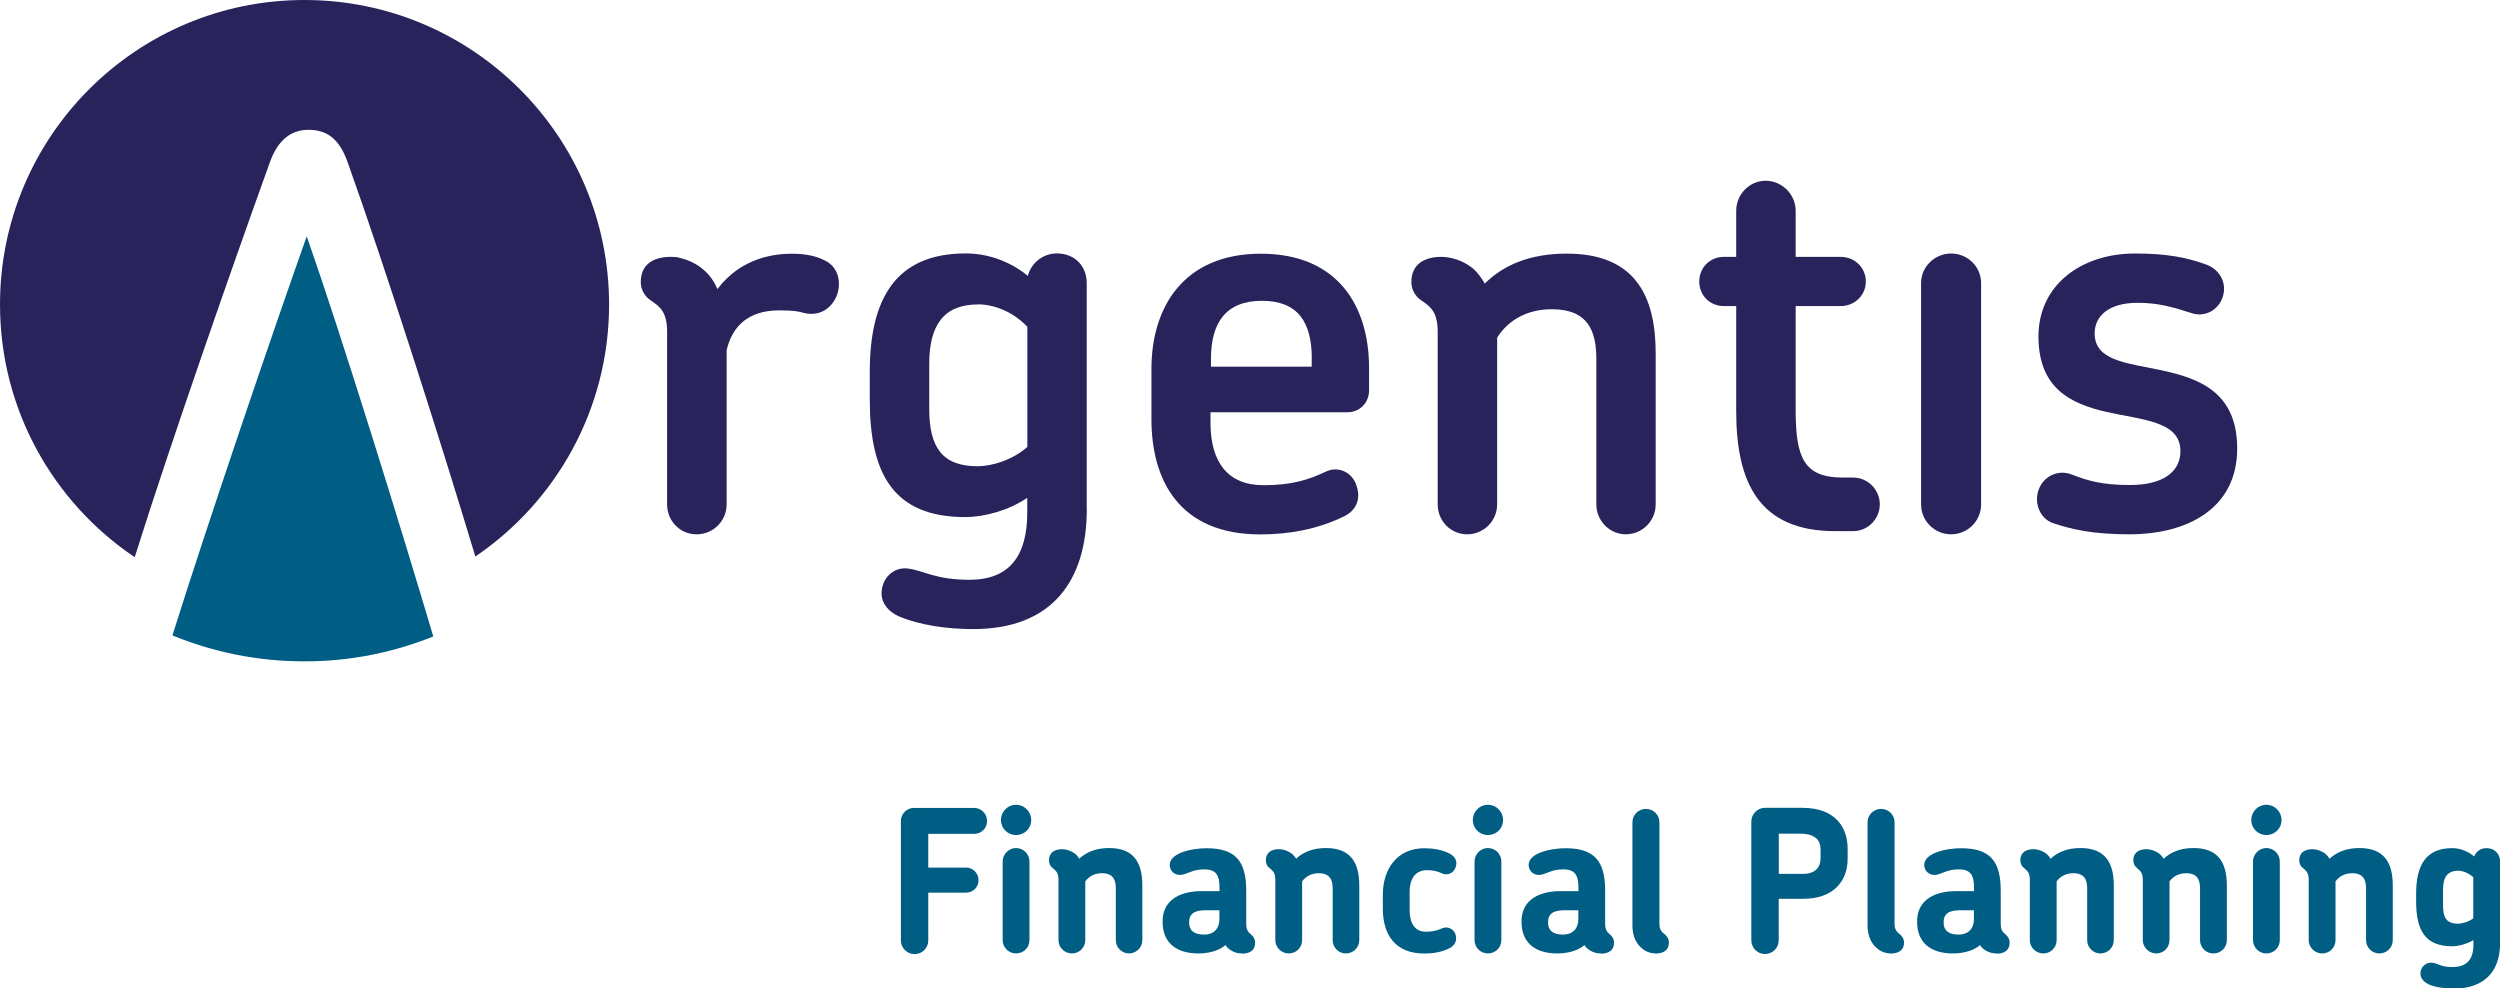 <?xml version="1.0" encoding="UTF-8"?><svg id="Layer_1" xmlns="http://www.w3.org/2000/svg" xmlns:xlink="http://www.w3.org/1999/xlink" viewBox="0 0 261.13 103.25"><defs><style>.cls-1{fill:#005d83;}.cls-2{fill:#29235c;}.cls-3{clip-path:url(#clippath);}.cls-4{fill:none;}</style><clipPath id="clippath"><rect class="cls-4" x="0" width="261.13" height="103.25"/></clipPath></defs><g class="cls-3"><path class="cls-1" d="M101.76,87.1h-4.8v3.52h3.95c.72,0,1.3,.6,1.3,1.32s-.58,1.3-1.3,1.3h-3.95v4.99c0,.79-.64,1.43-1.43,1.43s-1.43-.64-1.43-1.43v-12.47c0-.74,.6-1.37,1.35-1.37h6.31c.74,0,1.34,.62,1.34,1.37s-.6,1.34-1.34,1.34"/><path class="cls-1" d="M106.12,99.59c-.75,0-1.39-.62-1.39-1.39v-8.21c0-.77,.64-1.41,1.39-1.41,.79,0,1.41,.64,1.41,1.41v8.21c0,.77-.62,1.39-1.41,1.39m0-12.37c-.87,0-1.57-.7-1.57-1.57s.7-1.59,1.57-1.59,1.59,.7,1.59,1.59-.7,1.57-1.59,1.57"/><path class="cls-1" d="M117.94,99.59c-.77,0-1.39-.62-1.39-1.39v-5.38c0-.85-.23-1.61-1.45-1.61-.77,0-1.36,.33-1.74,.85v6.14c0,.77-.62,1.39-1.39,1.39s-1.41-.62-1.41-1.39v-6.35c0-.7-.29-.91-.6-1.18-.23-.16-.39-.43-.39-.81,0-.81,.58-1.16,1.39-1.16,.43,0,.91,.17,1.32,.46,.17,.14,.33,.33,.45,.54,.74-.7,1.76-1.12,3.12-1.12,2.61,0,3.47,1.57,3.47,3.91v5.71c0,.77-.62,1.39-1.41,1.39"/><path class="cls-1" d="M127.37,95.08h-1.51c-1.24,0-1.65,.5-1.65,1.18v.14c0,.77,.5,1.22,1.55,1.22,.95,0,1.61-.54,1.61-1.63v-.91Zm2.36,4.51c-.37,0-.75-.08-1.1-.29-.23-.14-.48-.33-.62-.58-.81,.68-1.94,.87-2.85,.87-2.46,0-3.72-1.28-3.72-3.25v-.14c0-1.92,1.45-3.12,4.1-3.12h1.84v-.39c0-1.2-.31-1.88-1.57-1.88-.66,0-1.1,.12-1.47,.27-.44,.14-.7,.31-1.08,.31-.64,0-1.08-.47-1.08-1.05s.52-1.01,1.2-1.28c.87-.35,1.94-.46,2.65-.46,3,0,4.14,1.32,4.14,4.43v3.45c0,.7,.23,.89,.54,1.16,.21,.19,.39,.43,.39,.83,0,.81-.58,1.14-1.36,1.14"/><path class="cls-1" d="M140.59,99.59c-.77,0-1.39-.62-1.39-1.39v-5.38c0-.85-.23-1.61-1.45-1.61-.77,0-1.36,.33-1.74,.85v6.14c0,.77-.62,1.39-1.39,1.39s-1.41-.62-1.41-1.39v-6.35c0-.7-.29-.91-.6-1.18-.23-.16-.39-.43-.39-.81,0-.81,.58-1.16,1.39-1.16,.43,0,.91,.17,1.32,.46,.16,.14,.33,.33,.45,.54,.74-.7,1.76-1.12,3.12-1.12,2.61,0,3.48,1.57,3.48,3.91v5.71c0,.77-.62,1.39-1.41,1.39"/><path class="cls-1" d="M150.61,91.22c-.46-.21-.89-.33-1.57-.33-1.14,0-1.8,.83-1.8,2.26v1.92c0,1.39,.56,2.25,1.7,2.25,.52,0,1.04-.06,1.68-.35,.54-.25,1.2,.02,1.41,.62,.21,.68-.1,1.16-.58,1.43-.87,.45-1.82,.58-2.67,.58-3.08,0-4.34-2.01-4.34-4.69v-1.45c0-2.67,1.47-4.86,4.34-4.86,.85,0,1.92,.15,2.71,.6,.5,.29,.79,.77,.54,1.43-.23,.6-.87,.85-1.41,.6"/><path class="cls-1" d="M155.41,99.59c-.75,0-1.39-.62-1.39-1.39v-8.21c0-.77,.64-1.41,1.39-1.41,.79,0,1.41,.64,1.41,1.41v8.21c0,.77-.62,1.39-1.41,1.39m0-12.37c-.87,0-1.57-.7-1.57-1.57s.7-1.59,1.57-1.59,1.59,.7,1.59,1.59-.7,1.57-1.59,1.57"/><path class="cls-1" d="M164.86,95.08h-1.51c-1.24,0-1.65,.5-1.65,1.18v.14c0,.77,.5,1.22,1.55,1.22,.95,0,1.61-.54,1.61-1.63v-.91Zm2.36,4.51c-.37,0-.75-.08-1.1-.29-.23-.14-.48-.33-.62-.58-.81,.68-1.94,.87-2.85,.87-2.46,0-3.72-1.28-3.72-3.25v-.14c0-1.92,1.45-3.12,4.1-3.12h1.84v-.39c0-1.2-.31-1.88-1.57-1.88-.66,0-1.1,.12-1.47,.27-.44,.14-.7,.31-1.08,.31-.64,0-1.08-.47-1.08-1.05s.52-1.01,1.2-1.28c.87-.35,1.95-.46,2.65-.46,3,0,4.14,1.32,4.14,4.43v3.45c0,.7,.23,.89,.54,1.16,.21,.19,.39,.43,.39,.83,0,.81-.58,1.14-1.37,1.14"/><path class="cls-1" d="M172.91,99.59c-.44,0-.91-.14-1.3-.45-.62-.45-1.1-1.26-1.1-2.44v-10.82c0-.77,.64-1.39,1.41-1.39s1.41,.62,1.41,1.39v10.59c0,.7,.27,.89,.6,1.16,.21,.19,.39,.43,.39,.83,0,.81-.6,1.14-1.41,1.14"/><path class="cls-1" d="M190.16,88.71c0-.81-.41-1.63-2.13-1.63h-2.23v4.2h2.5c1.41,0,1.86-.79,1.86-1.61v-.95Zm-1.76,5.17h-2.61v4.34c0,.79-.64,1.43-1.43,1.43s-1.43-.64-1.43-1.43v-12.41c0-.76,.62-1.43,1.43-1.43h3.91c3.58,0,4.72,2.21,4.72,4.26v1.06c0,2.48-1.65,4.18-4.59,4.18"/><path class="cls-1" d="M197.47,99.59c-.44,0-.91-.14-1.3-.45-.62-.45-1.1-1.26-1.1-2.44v-10.82c0-.77,.64-1.39,1.41-1.39s1.41,.62,1.41,1.39v10.59c0,.7,.27,.89,.6,1.16,.21,.19,.39,.43,.39,.83,0,.81-.6,1.14-1.41,1.14"/><path class="cls-1" d="M206.18,95.08h-1.51c-1.24,0-1.65,.5-1.65,1.18v.14c0,.77,.5,1.22,1.55,1.22,.95,0,1.61-.54,1.61-1.63v-.91Zm2.36,4.51c-.37,0-.75-.08-1.1-.29-.23-.14-.48-.33-.62-.58-.81,.68-1.94,.87-2.85,.87-2.46,0-3.72-1.28-3.72-3.25v-.14c0-1.92,1.45-3.12,4.1-3.12h1.84v-.39c0-1.2-.31-1.88-1.57-1.88-.66,0-1.1,.12-1.47,.27-.44,.14-.7,.31-1.08,.31-.64,0-1.08-.47-1.08-1.05s.52-1.01,1.2-1.28c.87-.35,1.95-.46,2.65-.46,3,0,4.14,1.32,4.14,4.43v3.45c0,.7,.23,.89,.54,1.16,.21,.19,.39,.43,.39,.83,0,.81-.58,1.14-1.36,1.14"/><path class="cls-1" d="M219.4,99.59c-.77,0-1.39-.62-1.39-1.39v-5.38c0-.85-.23-1.61-1.45-1.61-.77,0-1.36,.33-1.74,.85v6.14c0,.77-.62,1.39-1.39,1.39s-1.41-.62-1.41-1.39v-6.35c0-.7-.29-.91-.6-1.18-.23-.16-.39-.43-.39-.81,0-.81,.58-1.16,1.39-1.16,.43,0,.91,.17,1.32,.46,.16,.14,.33,.33,.45,.54,.74-.7,1.76-1.12,3.12-1.12,2.61,0,3.48,1.57,3.48,3.91v5.71c0,.77-.62,1.39-1.41,1.39"/><path class="cls-1" d="M231.19,99.59c-.77,0-1.39-.62-1.39-1.39v-5.38c0-.85-.23-1.61-1.45-1.61-.76,0-1.36,.33-1.74,.85v6.14c0,.77-.62,1.39-1.38,1.39s-1.41-.62-1.41-1.39v-6.35c0-.7-.29-.91-.6-1.18-.23-.16-.39-.43-.39-.81,0-.81,.58-1.16,1.39-1.16,.43,0,.91,.17,1.32,.46,.16,.14,.33,.33,.46,.54,.74-.7,1.76-1.12,3.12-1.12,2.61,0,3.48,1.57,3.48,3.91v5.71c0,.77-.62,1.39-1.41,1.39"/><path class="cls-1" d="M236.72,99.59c-.75,0-1.39-.62-1.39-1.39v-8.21c0-.77,.64-1.41,1.39-1.41,.79,0,1.41,.64,1.41,1.41v8.21c0,.77-.62,1.39-1.41,1.39m0-12.37c-.87,0-1.57-.7-1.57-1.57s.7-1.59,1.57-1.59,1.59,.7,1.59,1.59-.7,1.57-1.59,1.57"/><path class="cls-1" d="M248.53,99.59c-.77,0-1.39-.62-1.39-1.39v-5.38c0-.85-.23-1.61-1.45-1.61-.76,0-1.36,.33-1.74,.85v6.14c0,.77-.62,1.39-1.39,1.39s-1.41-.62-1.41-1.39v-6.35c0-.7-.29-.91-.6-1.18-.23-.16-.39-.43-.39-.81,0-.81,.58-1.16,1.39-1.16,.43,0,.91,.17,1.32,.46,.17,.14,.33,.33,.46,.54,.74-.7,1.76-1.12,3.12-1.12,2.61,0,3.48,1.57,3.48,3.91v5.71c0,.77-.62,1.39-1.41,1.39"/><path class="cls-1" d="M258.34,95.91v-4.28c-.46-.43-1.1-.68-1.57-.68-1.14,0-1.59,.68-1.59,1.97v1.68c0,1.26,.37,1.88,1.57,1.88,.43,0,1.12-.19,1.59-.56m0,2.28c-.62,.37-1.47,.64-2.21,.64-2.85,0-3.76-1.7-3.76-4.7v-.81c0-2.96,1.03-4.74,3.76-4.74,.87,0,1.7,.35,2.3,.87,.19-.5,.64-.87,1.3-.87,.87,0,1.41,.64,1.41,1.41v8.52c0,3.06-1.78,4.74-4.82,4.74-.66,0-1.8-.08-2.61-.43-.52-.25-.89-.62-.89-1.16,0-.62,.5-1.12,1.14-1.12,.29,0,.5,.12,.83,.23,.33,.12,.7,.23,1.35,.23,1.41,0,2.21-.68,2.21-2.3v-.52Z"/><path class="cls-1" d="M32.04,24.68c-3.64,10.28-10.21,29.54-14.03,41.69,4.24,1.74,8.89,2.71,13.76,2.71s9.32-.93,13.49-2.6c-3.59-12.07-9.61-31.5-13.22-41.79"/><path class="cls-2" d="M31.8,0C14.24,0,0,14.24,0,31.8c0,11,5.58,20.69,14.07,26.4,3.87-12.3,10.19-30.33,14.09-41.17,.88-2.53,2.35-3.47,4.06-3.47,1.88,0,3.23,.88,4.12,3.47,3.86,10.79,9.64,28.89,13.31,41.1,8.43-5.72,13.97-15.38,13.97-26.33C63.61,14.24,49.37,0,31.8,0"/><path class="cls-2" d="M84.02,32.7c-.56-.17-1.12-.28-2.63-.28-2.29,0-4.7,.84-5.49,4.14v16.12c0,1.73-1.4,3.13-3.14,3.13s-3.08-1.4-3.08-3.13v-18.02c0-2.07-.73-2.63-1.74-3.3-.56-.39-1.01-1.06-1.01-1.9,0-1.79,1.23-2.63,3.14-2.63,.22,0,.67,0,.95,.11,2.07,.5,3.3,1.79,3.92,3.25,2.46-3.25,5.88-3.69,7.78-3.69,1.51,0,2.68,.28,3.58,.78,1.23,.67,1.57,2.13,1.17,3.41-.45,1.34-1.68,2.41-3.47,2.01"/><path class="cls-2" d="M102.15,31.8c-3.58,0-5.09,2.18-5.09,6.21v4.7c0,3.92,1.29,5.99,5.04,5.99,1.46,0,3.64-.62,5.21-2.02v-12.54c-1.57-1.68-3.64-2.35-5.15-2.35m11.36,21.38c0,7.44-3.58,12.54-11.87,12.54-2.69,0-5.54-.39-7.78-1.34-1.01-.45-1.79-1.29-1.79-2.41,0-1.51,1.23-2.8,2.8-2.57,1.62,.22,2.85,1.17,6.38,1.17,4.25,0,6.04-2.57,6.04-7.05v-1.51c-1.9,1.29-4.42,2.01-6.49,2.01-7.5,0-9.96-4.53-9.96-12.26v-2.91c0-7.61,2.69-12.37,10.02-12.37,2.24,0,4.59,.78,6.49,2.35,.34-1.34,1.57-2.35,3.02-2.35,1.96,0,3.13,1.4,3.13,3.08v23.62Z"/><path class="cls-2" d="M137.02,37.46c0-3.81-1.45-6.04-5.21-6.04s-5.32,2.29-5.32,6.04v.84h10.52v-.84Zm3.75,5.6h-14.33v1.29c.06,3.86,1.74,6.33,5.54,6.33,2.97,0,4.7-.56,6.6-1.46,1.29-.56,2.74,.17,3.13,1.57,.45,1.34-.06,2.52-1.29,3.13-2.85,1.4-5.88,1.9-8.79,1.9-8.4,0-11.36-5.6-11.36-12.03v-5.26c0-6.44,3.36-12.03,11.42-12.03s11.31,5.49,11.31,11.92v2.35c0,1.34-1.01,2.29-2.24,2.29"/><path class="cls-2" d="M169.82,55.81c-1.68,0-3.08-1.4-3.08-3.13v-15.17c0-2.91-.84-5.21-4.65-5.21-2.63,0-4.59,1.18-5.71,2.97v17.41c0,1.73-1.4,3.13-3.13,3.13s-3.08-1.4-3.08-3.13v-18.02c0-2.07-.73-2.63-1.74-3.3-.56-.39-1.01-1.06-1.01-1.9,0-1.85,1.34-2.63,3.13-2.63,1.01,0,2.29,.39,3.25,1.17,.56,.45,.95,1.06,1.29,1.62,1.96-1.96,4.76-3.13,8.56-3.13,7.05,0,9.29,4.31,9.29,10.41v15.78c0,1.73-1.4,3.13-3.13,3.13"/><path class="cls-2" d="M193.55,55.48h-1.85c-7.95,0-10.35-5.04-10.35-12.54v-10.97h-1.29c-1.46,0-2.57-1.12-2.57-2.57s1.12-2.57,2.57-2.57h1.29v-4.81c0-1.74,1.4-3.14,3.08-3.14s3.13,1.4,3.13,3.14v4.81h4.7c1.46,0,2.63,1.12,2.63,2.57s-1.17,2.57-2.63,2.57h-4.7v10.86c0,5.04,.9,7.05,4.93,7.05h1.06c1.57,0,2.8,1.29,2.8,2.8s-1.23,2.8-2.8,2.8"/><path class="cls-2" d="M203.8,55.81c-1.74,0-3.14-1.4-3.14-3.13V29.56c0-1.68,1.4-3.08,3.14-3.08s3.13,1.4,3.13,3.08v23.12c0,1.73-1.4,3.13-3.13,3.13"/><path class="cls-2" d="M222.43,55.81c-3.81,0-5.99-.5-8-1.17-1.4-.5-1.96-2.13-1.51-3.42,.5-1.51,2.07-2.18,3.41-1.68,1.74,.67,3.19,1.12,6.16,1.12,3.47,0,5.26-1.4,5.26-3.53,0-3.19-4.03-3.25-7.89-4.14-3.53-.84-6.94-2.41-6.94-7.84s4.53-8.67,10.07-8.67c3.3,0,5.37,.39,7.5,1.17,1.46,.56,2.13,2.01,1.68,3.36-.45,1.4-1.9,2.18-3.3,1.68-2.07-.67-3.53-1.06-5.6-1.06-3.02,0-4.48,1.4-4.48,3.19,0,2.86,3.3,3.08,7,3.86,3.86,.84,7.89,2.24,7.89,8.17,0,6.27-5.21,8.96-11.25,8.96"/></g></svg>
